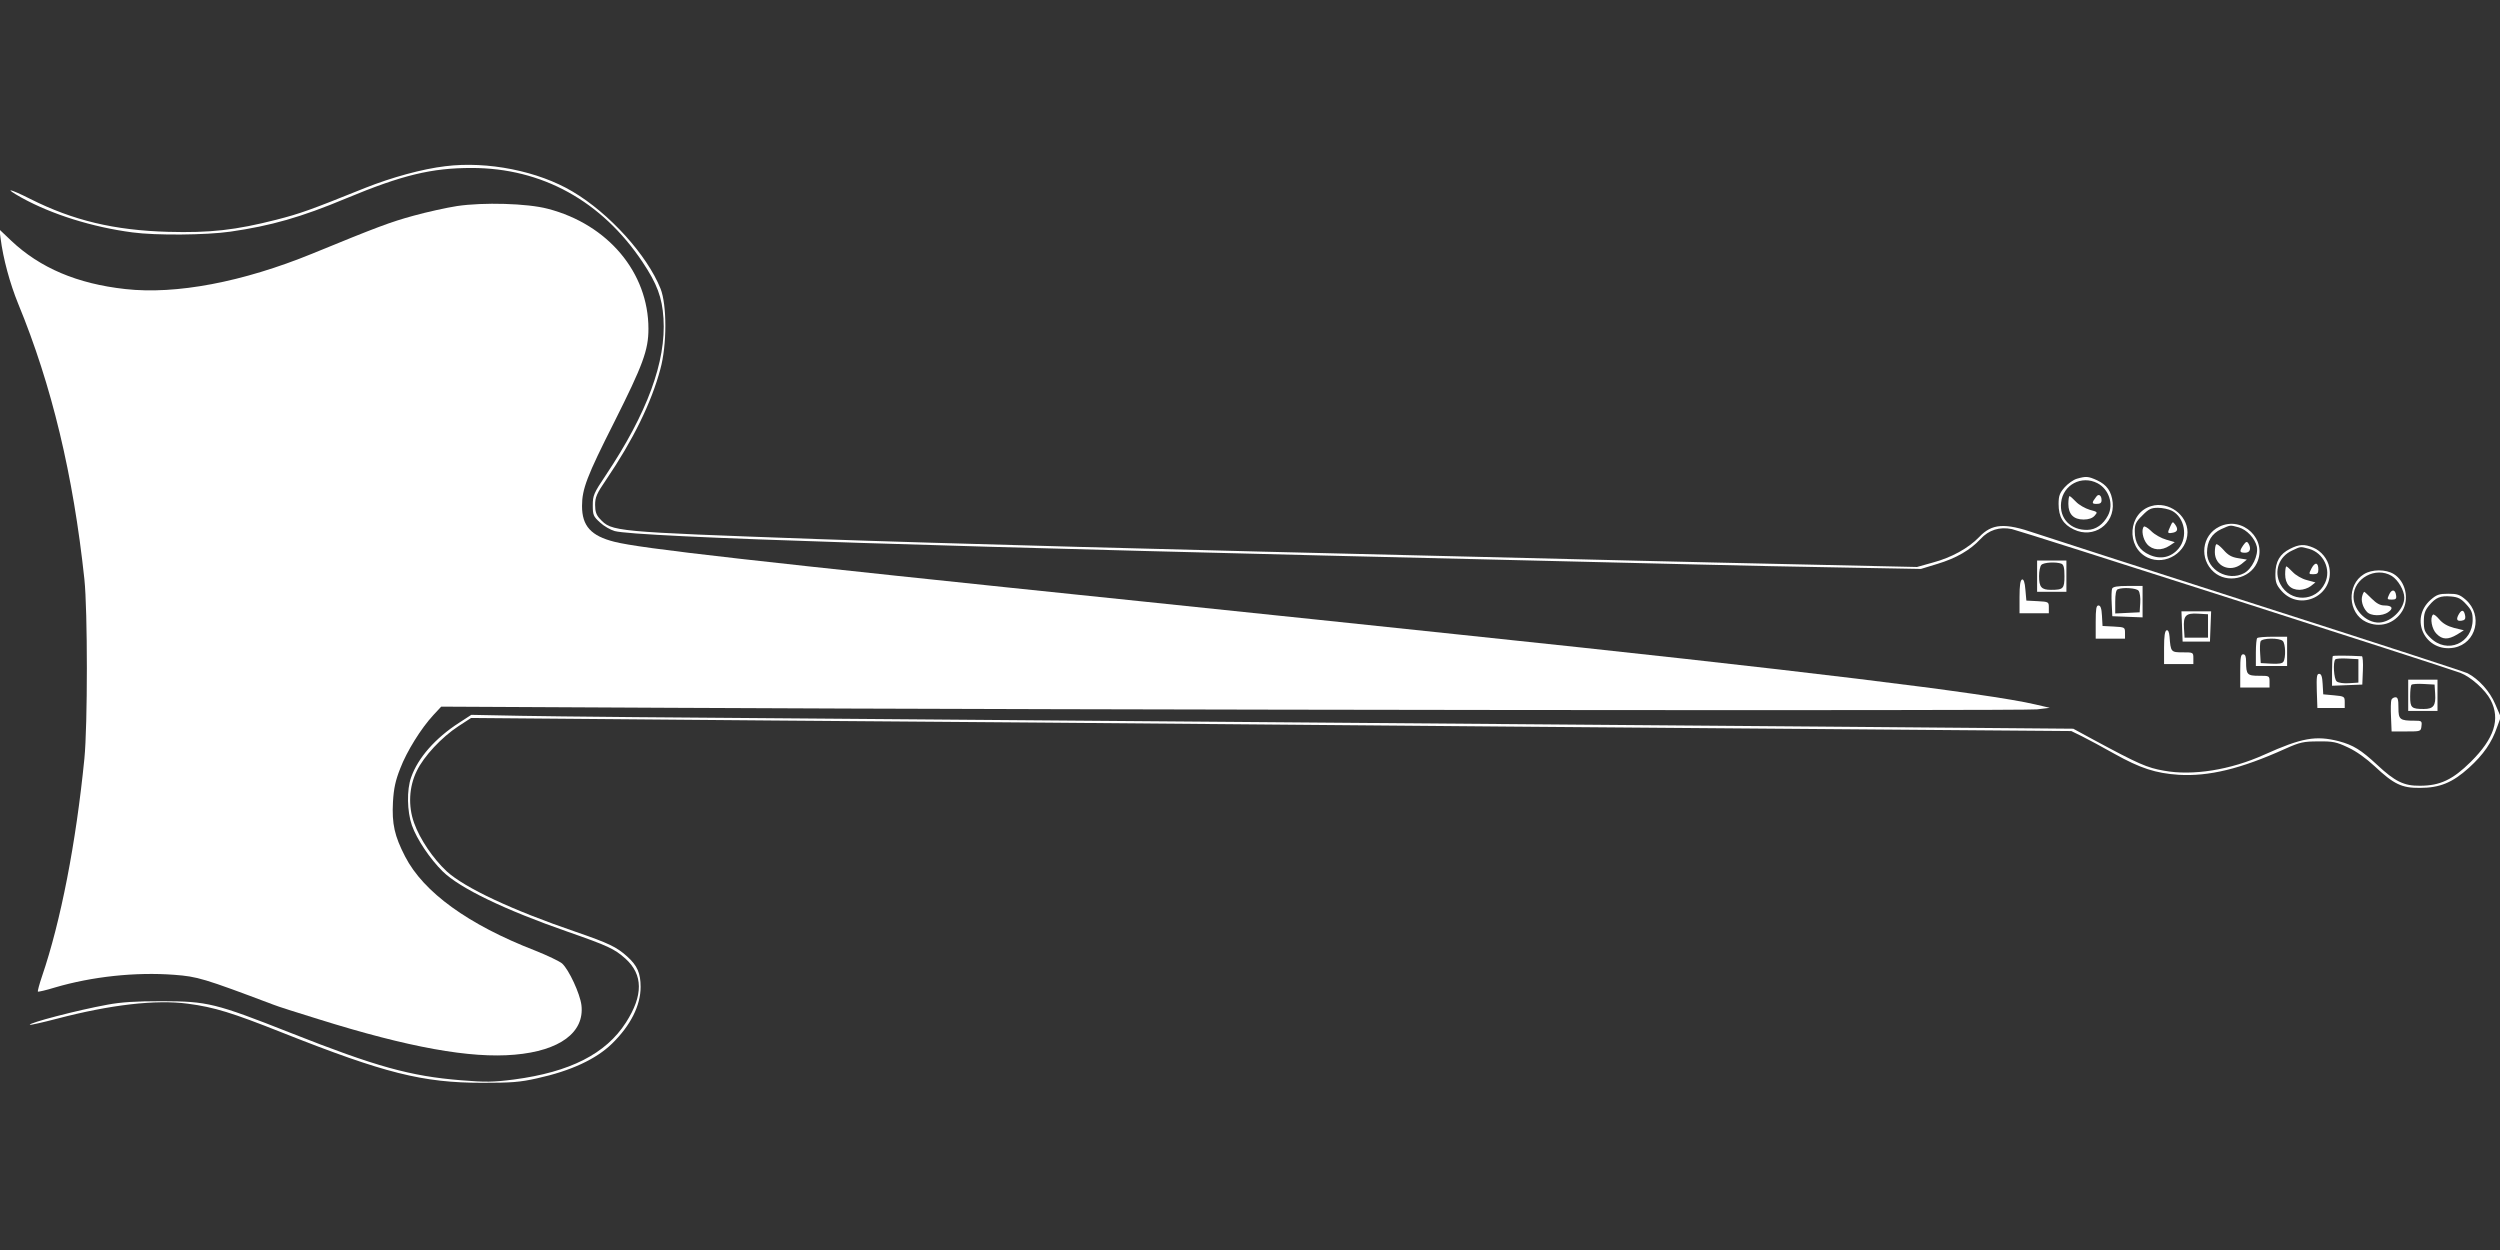 <?xml version="1.0" standalone="no"?>
<!DOCTYPE svg PUBLIC "-//W3C//DTD SVG 20010904//EN"
 "http://www.w3.org/TR/2001/REC-SVG-20010904/DTD/svg10.dtd">
<svg version="1.0" xmlns="http://www.w3.org/2000/svg"
 width="1280pt" height="640pt" viewBox="0 0 1280 640"
 preserveAspectRatio="xMidYMid meet">
<rect x="0" y="0" width="1280" height="640" fill="#333333" stroke="none"/>
<g transform="translate(0,640) scale(0.1,-0.1)"
fill="#ffffff" stroke="none">
<path d="M2280 5549 c-118 -14 -274 -57 -410 -111 -286 -115 -331 -131 -455
-163 -208 -53 -339 -68 -555 -62 -276 8 -485 58 -704 168 -111 56 -141 60 -44
6 152 -84 360 -150 567 -177 118 -16 376 -14 501 4 207 30 360 73 594 171 286
119 436 155 641 155 359 0 666 -169 875 -482 74 -111 100 -180 107 -288 14
-221 -83 -485 -296 -804 -61 -91 -66 -103 -66 -153 0 -50 3 -57 37 -88 20 -19
54 -38 75 -44 115 -31 1663 -80 4703 -151 245 -6 618 -15 830 -20 212 -5 558
-13 770 -16 l385 -7 85 26 c96 29 168 71 220 127 43 47 98 64 161 51 43 -9
2213 -705 2296 -736 54 -21 128 -87 155 -139 51 -98 19 -197 -102 -317 -92
-91 -157 -122 -260 -122 -82 -1 -128 22 -219 107 -83 77 -122 101 -196 121
-118 30 -189 18 -382 -69 -173 -78 -366 -109 -513 -82 -87 15 -130 34 -360
158 l-105 57 -1310 11 c-3196 26 -3707 30 -5005 40 -756 5 -1490 12 -1631 15
l-256 5 -63 -41 c-121 -78 -210 -179 -245 -279 -23 -64 -21 -174 4 -246 25
-71 93 -172 158 -236 88 -86 319 -197 638 -308 209 -73 241 -88 297 -138 91
-82 92 -188 3 -327 -103 -161 -287 -254 -573 -292 -109 -14 -148 -14 -271 -4
-260 21 -434 69 -874 243 -385 152 -424 161 -657 162 -136 0 -210 -5 -280 -18
-154 -28 -406 -94 -397 -103 3 -2 65 12 138 31 274 72 507 99 671 77 136 -18
226 -46 483 -148 525 -208 718 -257 1025 -257 147 0 192 3 280 23 173 38 302
98 384 178 95 93 146 195 146 290 0 70 -17 109 -68 155 -55 50 -96 69 -264
127 -325 111 -568 225 -660 309 -70 65 -138 165 -168 249 -31 86 -26 185 14
266 36 75 128 173 212 228 l66 43 1541 -13 c848 -6 2012 -16 2587 -21 575 -5
1725 -15 2555 -21 l1510 -12 55 -27 c30 -15 105 -55 165 -89 134 -75 212 -100
330 -108 154 -9 317 30 545 133 76 34 94 38 170 38 75 1 93 -3 152 -31 42 -19
94 -57 136 -96 98 -92 139 -112 232 -111 102 0 167 27 251 103 74 67 117 129
144 208 l19 52 -28 65 c-28 67 -85 129 -142 159 -16 8 -501 166 -1079 351
-577 185 -1088 350 -1135 366 -156 54 -221 50 -287 -20 -55 -57 -142 -105
-236 -130 l-82 -23 -540 12 c-297 6 -713 16 -925 21 -212 5 -583 14 -825 20
-1498 35 -2720 68 -3340 90 -1054 38 -1052 38 -1114 104 -18 19 -24 37 -24 71
0 39 8 58 56 128 139 205 232 395 278 567 34 123 34 329 1 412 -69 172 -262
386 -450 497 -176 105 -436 157 -652 130z"/>
<path d="M2340 5345 c-52 -8 -152 -30 -221 -49 -121 -33 -187 -58 -521 -195
-355 -145 -696 -210 -956 -181 -246 27 -437 108 -585 248 l-60 57 6 -45 c13
-104 48 -232 90 -335 172 -417 282 -877 339 -1410 17 -160 17 -749 0 -920 -43
-432 -121 -833 -217 -1114 -14 -41 -23 -76 -21 -78 2 -2 42 7 87 21 190 56
413 80 611 65 119 -9 150 -18 508 -153 19 -8 123 -41 230 -74 463 -145 779
-202 1005 -182 231 20 358 114 342 253 -7 59 -64 182 -99 214 -13 11 -75 41
-138 66 -343 133 -572 299 -666 482 -54 105 -68 166 -62 279 4 70 13 110 37
171 34 89 107 206 170 274 l40 43 1188 -6 c2069 -11 6915 -16 6983 -8 l65 8
-73 17 c-241 57 -1232 178 -2932 356 -587 62 -857 90 -1635 171 -2031 210
-2575 272 -2709 306 -120 30 -166 81 -166 183 0 87 24 151 165 430 147 293
175 368 175 478 0 287 -207 534 -515 614 -105 28 -331 34 -465 14z"/>
<path d="M10634 3949 c-18 -5 -46 -25 -63 -44 -26 -30 -31 -44 -31 -86 0 -65
23 -104 78 -130 101 -49 210 27 199 138 -6 57 -30 91 -80 114 -46 21 -57 21
-103 8z m105 -23 c59 -31 84 -108 54 -165 -24 -46 -62 -73 -105 -74 -86 -2
-145 58 -135 141 10 90 105 140 186 98z"/>
<path d="M10733 3857 c-24 -31 -24 -37 1 -37 19 0 26 5 26 19 0 25 -15 35 -27
18z"/>
<path d="M10590 3820 c0 -53 27 -80 78 -80 26 0 45 7 56 19 17 19 17 20 -25
31 -23 7 -55 25 -70 41 -15 16 -30 29 -33 29 -3 0 -6 -18 -6 -40z"/>
<path d="M11015 3809 c-119 -34 -132 -210 -19 -264 92 -43 204 28 204 130 0
89 -98 160 -185 134z m105 -24 c66 -34 84 -135 34 -194 -38 -45 -92 -57 -148
-32 -52 23 -76 61 -76 122 0 35 6 48 39 80 32 33 45 39 80 39 23 0 55 -7 71
-15z"/>
<path d="M11112 3705 c-16 -35 -15 -37 10 -33 27 4 32 18 15 42 -12 17 -14 16
-25 -9z"/>
<path d="M10977 3704 c-15 -15 -6 -64 16 -90 28 -32 74 -35 115 -8 l27 18 -44
13 c-25 7 -59 26 -76 43 -17 17 -34 27 -38 24z"/>
<path d="M11362 3703 c-89 -44 -103 -165 -27 -232 67 -59 182 -35 220 46 57
120 -73 245 -193 186z m100 -3 c42 -12 83 -56 93 -99 9 -44 -25 -115 -66 -136
-82 -43 -189 17 -189 105 0 59 24 98 73 121 50 22 43 21 89 9z"/>
<path d="M11486 3609 c-22 -32 -20 -39 9 -39 26 0 33 22 16 49 -7 10 -12 8
-25 -10z"/>
<path d="M11347 3613 c-4 -3 -7 -22 -7 -40 0 -72 78 -106 136 -61 l28 23 -44
7 c-34 5 -53 16 -76 43 -17 19 -34 32 -37 28z"/>
<path d="M11725 3590 c-52 -26 -75 -65 -75 -129 0 -42 5 -56 31 -86 96 -109
272 -23 245 120 -8 43 -41 84 -82 101 -45 19 -72 18 -119 -6z m97 0 c75 -21
115 -106 82 -175 -46 -98 -179 -101 -229 -5 -34 65 -7 140 60 171 47 22 41 21
87 9z"/>
<path d="M11835 3490 c-15 -30 -15 -30 10 -30 20 0 25 5 25 24 0 37 -17 40
-35 6z"/>
<path d="M11700 3460 c0 -51 27 -80 74 -80 19 0 44 9 57 19 l24 19 -44 12
c-25 6 -57 25 -72 41 -15 16 -30 29 -33 29 -3 0 -6 -18 -6 -40z"/>
<path d="M10430 3450 l0 -80 75 0 75 0 0 80 0 80 -75 0 -75 0 0 -80z m124 64
c12 -5 16 -20 16 -64 0 -64 -6 -70 -69 -70 -49 0 -61 14 -61 70 0 25 5 51 12
58 13 13 75 16 102 6z"/>
<path d="M12103 3460 c-89 -54 -82 -200 11 -244 70 -33 146 -10 186 56 37 62
16 152 -44 189 -41 25 -112 25 -153 -1z m143 -9 c32 -20 64 -74 64 -111 0 -53
-56 -115 -115 -126 -68 -13 -145 56 -145 131 0 94 114 156 196 106z"/>
<path d="M12232 3355 c-11 -23 -10 -25 14 -25 20 0 25 4 22 22 -4 31 -23 33
-36 3z"/>
<path d="M12095 3350 c-8 -24 2 -59 23 -82 19 -23 80 -24 110 -2 28 19 20 34
-20 34 -21 0 -40 10 -65 35 -19 19 -36 35 -38 35 -2 0 -7 -9 -10 -20z"/>
<path d="M10353 3433 c-9 -3 -13 -30 -13 -89 l0 -84 75 0 75 0 0 30 c0 28 -1
29 -57 32 l-58 3 -5 56 c-3 39 -9 54 -17 52z"/>
<path d="M10814 3386 c-3 -7 -4 -42 -2 -77 l3 -64 78 -3 77 -3 0 81 0 80 -75
0 c-54 0 -77 -4 -81 -14z m135 -10 c7 -8 11 -36 9 -63 l-3 -48 -62 -3 -63 -3
0 60 c0 38 4 61 13 64 27 11 95 6 106 -7z"/>
<path d="M12445 3329 c-112 -99 -27 -272 120 -245 114 22 149 166 60 245 -31
27 -44 31 -90 31 -46 0 -59 -4 -90 -31z m182 -23 c27 -29 33 -44 33 -78 0
-122 -131 -179 -217 -93 -29 29 -33 40 -33 83 0 40 6 57 27 82 34 41 58 51
113 46 35 -3 51 -11 77 -40z"/>
<path d="M12592 3260 c-18 -29 -15 -42 11 -38 16 2 21 9 19 23 -5 31 -16 36
-30 15z"/>
<path d="M12457 3253 c-17 -16 -6 -75 18 -98 30 -31 59 -31 105 -4 l35 22 -50
12 c-34 9 -58 23 -76 44 -14 17 -29 28 -32 24z"/>
<path d="M10730 3215 l0 -85 75 0 75 0 0 30 c0 28 -1 29 -57 32 l-58 3 -3 53
c-2 37 -7 52 -18 52 -11 0 -14 -17 -14 -85z"/>
<path d="M11172 3193 l3 -78 70 0 70 0 3 78 3 77 -76 0 -76 0 3 -77z m133 2
l0 -60 -60 0 -60 0 -3 48 c-4 65 9 79 72 75 l51 -3 0 -60z"/>
<path d="M11093 3173 c-9 -3 -13 -30 -13 -89 l0 -84 75 0 75 0 0 30 c0 30 -1
30 -55 30 -60 0 -61 2 -67 81 -2 23 -7 34 -15 32z"/>
<path d="M11557 3133 c-4 -3 -7 -37 -7 -75 l0 -68 80 0 80 0 0 75 0 75 -73 0
c-41 0 -77 -3 -80 -7z m131 -15 c14 -14 16 -86 3 -106 -5 -9 -25 -12 -62 -10
l-54 3 -3 49 c-2 27 -1 55 2 62 7 18 97 19 114 2z"/>
<path d="M11470 2965 l0 -85 75 0 75 0 0 30 c0 30 -1 30 -54 30 -60 0 -66 6
-66 71 0 28 -4 39 -15 39 -12 0 -15 -16 -15 -85z"/>
<path d="M11944 3041 c-2 -2 -4 -38 -4 -78 l0 -74 78 3 77 3 3 73 c2 39 -1 72
-5 72 -72 4 -146 4 -149 1z m131 -76 l0 -60 -48 -3 c-27 -2 -55 2 -63 9 -15
12 -20 100 -7 113 4 4 32 6 63 4 l55 -3 0 -60z"/>
<path d="M11862 2863 l3 -88 70 0 70 0 0 30 c0 29 -2 30 -55 35 l-55 5 -3 53
c-2 38 -7 52 -18 52 -12 0 -14 -15 -12 -87z"/>
<path d="M12330 2840 l0 -80 75 0 75 0 0 80 0 80 -75 0 -75 0 0 -80z m138 7
c4 -60 -9 -77 -58 -77 -63 0 -70 6 -70 64 0 29 3 56 7 60 4 4 32 6 63 4 l55
-3 3 -48z"/>
<path d="M12244 2817 c-3 -8 -4 -47 -2 -88 l3 -74 75 0 c74 0 75 0 78 28 3 25
1 27 -35 27 -76 0 -83 6 -83 66 0 42 -3 54 -15 54 -9 0 -18 -6 -21 -13z"/>
</g>
</svg>
